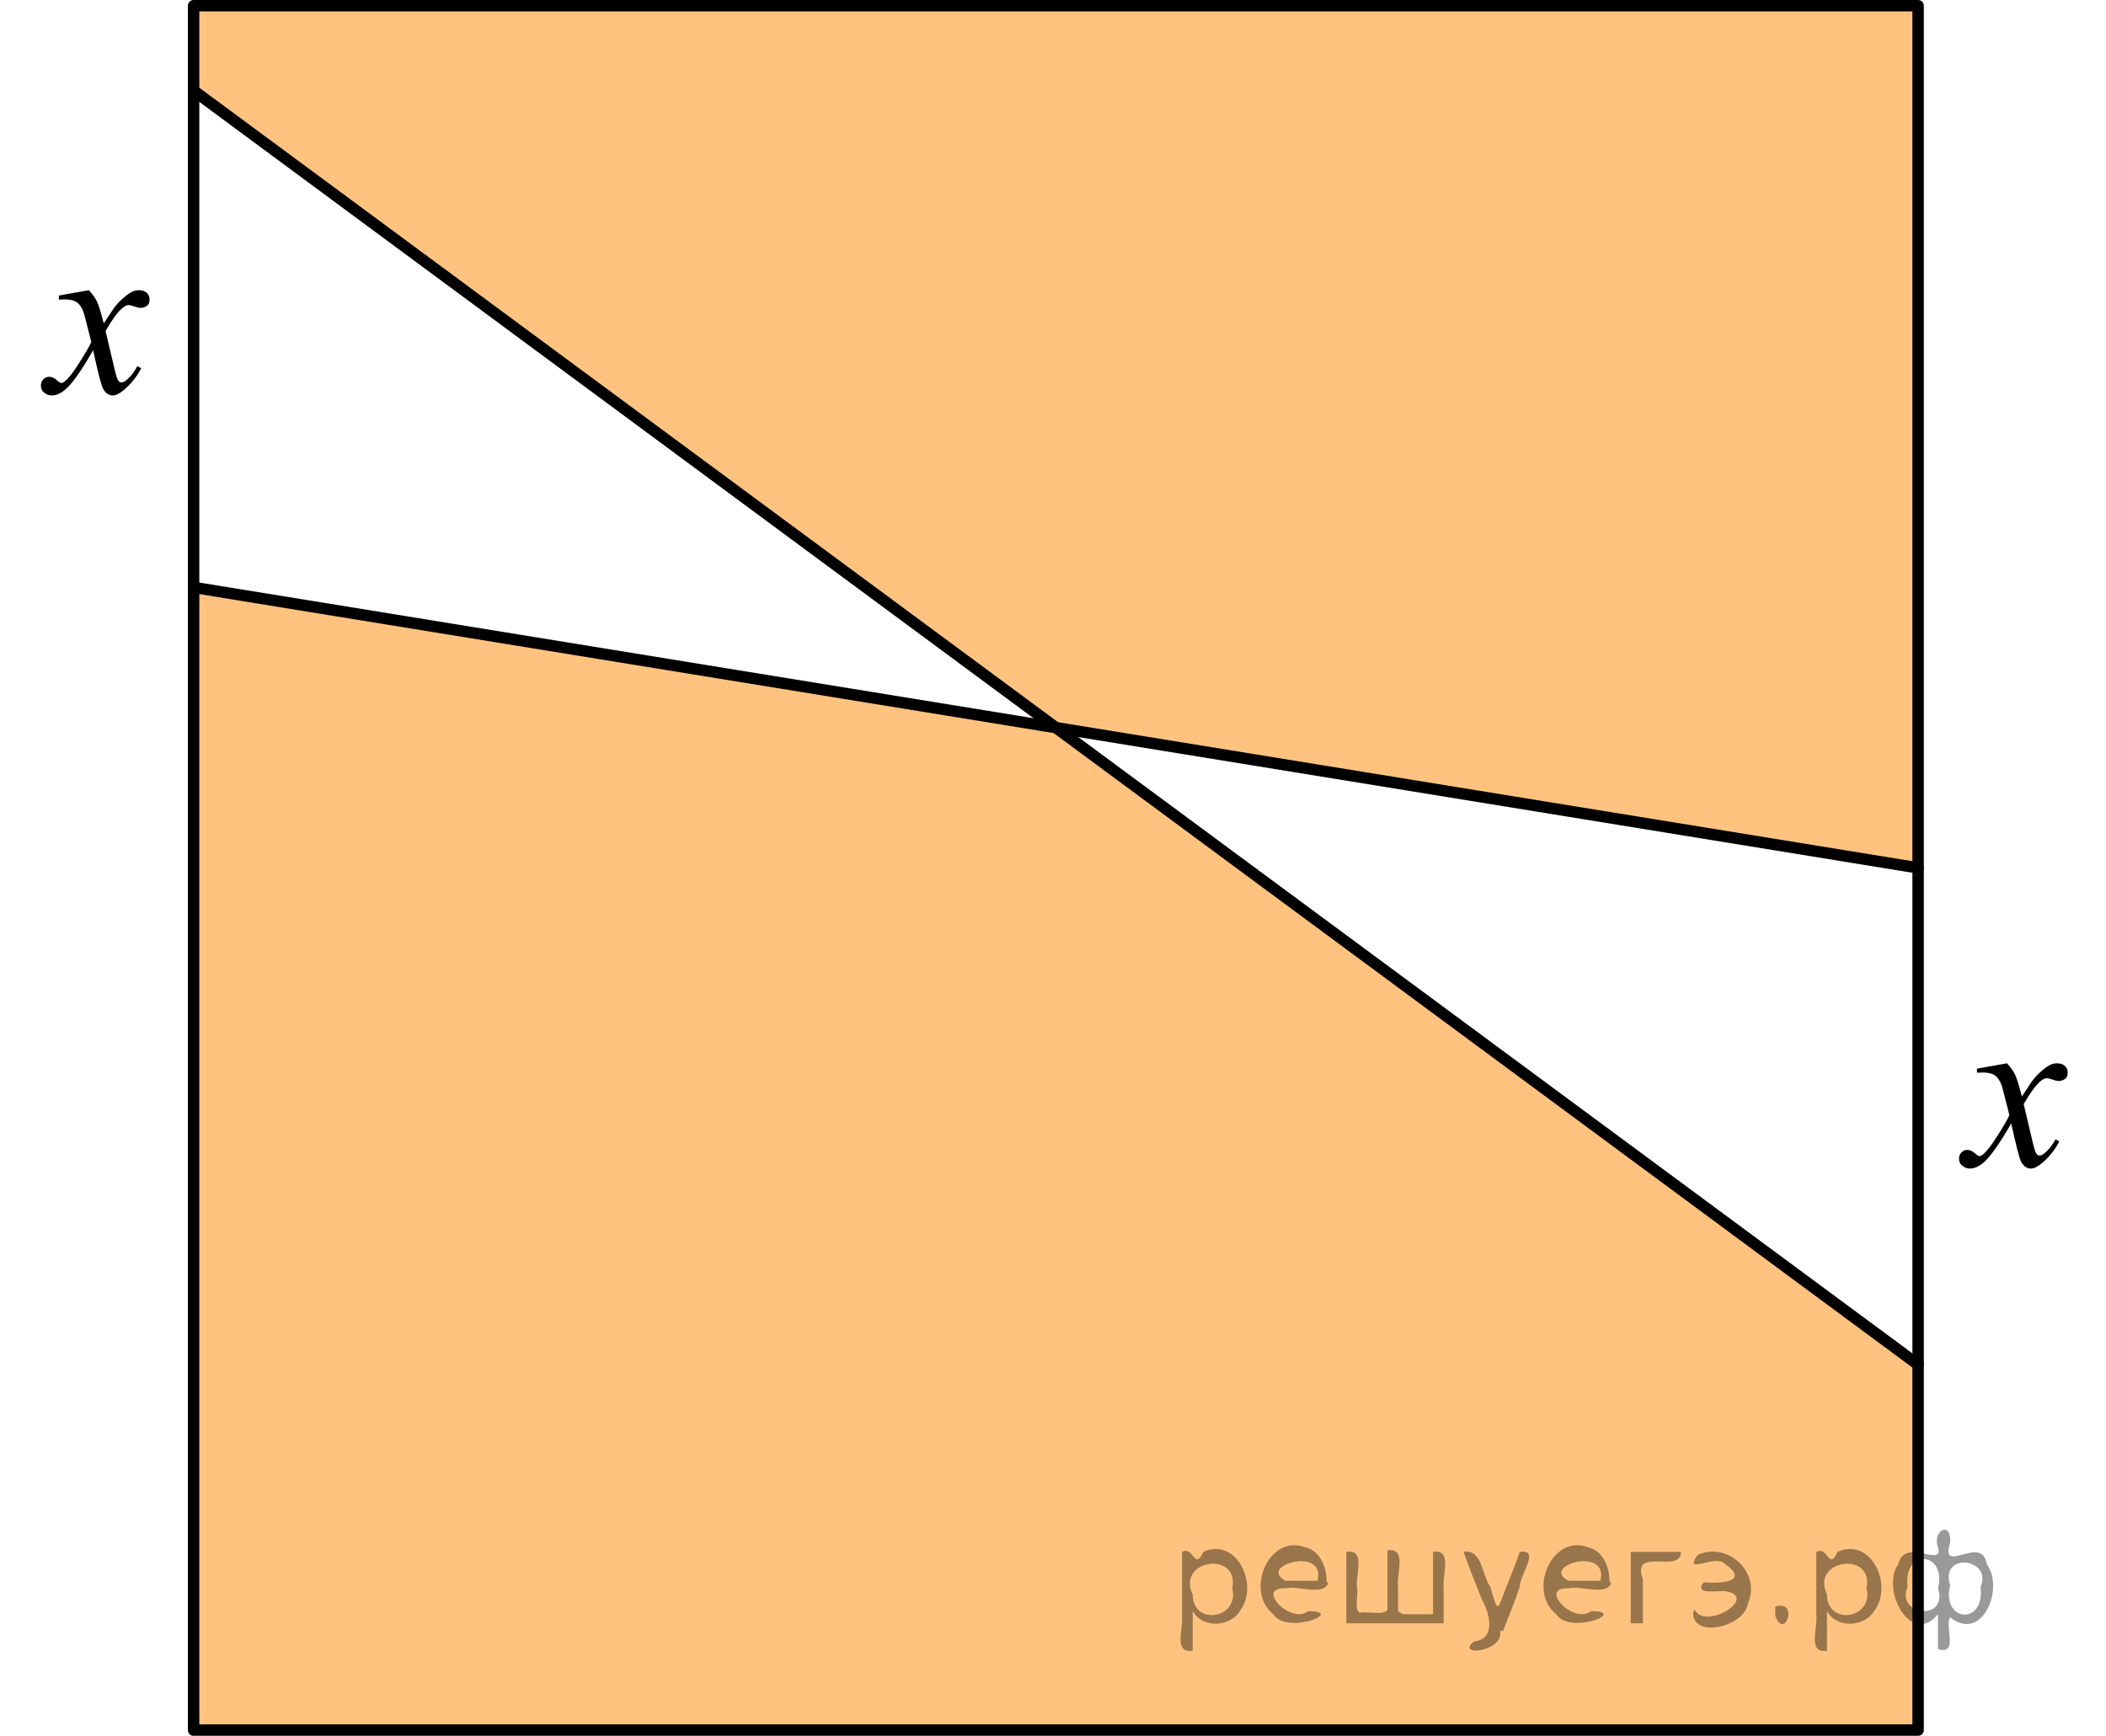 <?xml version="1.0" encoding="utf-8"?>
<!-- Generator: Adobe Illustrator 16.0.3, SVG Export Plug-In . SVG Version: 6.00 Build 0)  -->
<!DOCTYPE svg PUBLIC "-//W3C//DTD SVG 1.1//EN" "http://www.w3.org/Graphics/SVG/1.1/DTD/svg11.dtd">
<svg version="1.1" id="Слой_1" xmlns="http://www.w3.org/2000/svg" xmlns:xlink="http://www.w3.org/1999/xlink" x="0px" y="0px"
	 width="138.463px" height="114.136px" viewBox="9.583 12.56 138.463 114.136" enable-background="new 9.583 12.56 138.463 114.136"
	 xml:space="preserve">
<polygon opacity="0.5" fill="#FF8800" enable-background="new    " points="135.692,126.321 22.312,126.321 22.312,51.183 
	79.171,60.627 135.692,102.291 "/>
<polygon opacity="0.5" fill="#FF8800" enable-background="new    " points="79.171,60.627 22.312,18.517 22.312,12.935 
	135.692,12.935 135.692,69.628 "/>
<rect x="22.312" y="12.935" fill="none" stroke="#000000" stroke-width="0.75" stroke-linecap="round" stroke-linejoin="round" stroke-miterlimit="10" width="113.381" height="113.386"/>
<line fill="none" stroke="#000000" stroke-width="0.75" stroke-linecap="round" stroke-linejoin="round" stroke-miterlimit="10" x1="22.312" y1="18.517" x2="135.692" y2="102.291"/>
<line fill="none" stroke="#000000" stroke-width="0.75" stroke-linecap="round" stroke-linejoin="round" stroke-miterlimit="10" x1="22.312" y1="51.183" x2="135.692" y2="69.628"/>
<g>
	<g>
		<g>
			<g>
				<g>
					<g>
						<g>
							<g>
								<g>
									<g>
										<g>
											<g>
												<g>
													<g>
														<g>
															<defs>
																<rect id="SVGID_1_" x="9.583" y="28.673" width="12.354" height="13.869"/>
															</defs>
															<clipPath id="SVGID_2_">
																<use xlink:href="#SVGID_1_"  overflow="visible"/>
															</clipPath>
															<g clip-path="url(#SVGID_2_)">
																<g enable-background="new    ">
																	<path d="M15.426,31.642c0.241,0.258,0.423,0.517,0.546,0.774c0.088,0.179,0.233,0.648,0.435,1.408l0.649-0.983
																		c0.172-0.238,0.381-0.466,0.627-0.682c0.246-0.216,0.462-0.364,0.649-0.443c0.118-0.05,0.249-0.074,0.391-0.074
																		c0.211,0,0.38,0.057,0.505,0.171s0.188,0.253,0.188,0.417c0,0.189-0.037,0.318-0.111,0.388
																		c-0.138,0.124-0.295,0.187-0.472,0.187c-0.103,0-0.214-0.022-0.332-0.067c-0.231-0.079-0.386-0.119-0.464-0.119
																		c-0.118,0-0.258,0.069-0.421,0.209c-0.305,0.258-0.669,0.757-1.092,1.497l0.605,2.563
																		c0.093,0.393,0.172,0.627,0.236,0.704c0.063,0.077,0.127,0.115,0.191,0.115c0.104,0,0.224-0.058,0.362-0.172
																		c0.271-0.228,0.501-0.526,0.693-0.894l0.258,0.134c-0.31,0.586-0.704,1.073-1.181,1.46
																		c-0.271,0.219-0.499,0.328-0.686,0.328c-0.275,0-0.494-0.156-0.656-0.469c-0.104-0.194-0.317-1.028-0.642-2.503
																		c-0.767,1.346-1.382,2.212-1.844,2.6c-0.3,0.248-0.59,0.372-0.871,0.372c-0.197,0-0.376-0.072-0.539-0.216
																		c-0.118-0.109-0.177-0.256-0.177-0.439c0-0.164,0.054-0.301,0.163-0.41c0.108-0.109,0.241-0.164,0.398-0.164
																		c0.158,0,0.325,0.08,0.502,0.239c0.128,0.114,0.226,0.171,0.295,0.171c0.059,0,0.135-0.04,0.229-0.119
																		c0.231-0.188,0.546-0.596,0.944-1.222s0.659-1.077,0.782-1.355c-0.305-1.207-0.47-1.845-0.494-1.915
																		c-0.113-0.322-0.261-0.551-0.443-0.685c-0.182-0.135-0.45-0.201-0.804-0.201c-0.113,0-0.243,0.005-0.391,0.015
																		v-0.269L15.426,31.642z"/>
																</g>
															</g>
														</g>
													</g>
												</g>
											</g>
										</g>
									</g>
								</g>
							</g>
						</g>
					</g>
				</g>
			</g>
		</g>
	</g>
</g>
<g>
	<g>
		<g>
			<g>
				<g>
					<g>
						<g>
							<g>
								<g>
									<g>
										<g>
											<g>
												<g>
													<g>
														<g>
															<defs>
																<rect id="SVGID_3_" x="135.692" y="79.507" width="12.354" height="13.869"/>
															</defs>
															<clipPath id="SVGID_4_">
																<use xlink:href="#SVGID_3_"  overflow="visible"/>
															</clipPath>
															<g clip-path="url(#SVGID_4_)">
																<g enable-background="new    ">
																	<path d="M141.536,82.476c0.24,0.258,0.423,0.518,0.546,0.775c0.089,0.178,0.233,0.648,0.435,1.408l0.65-0.984
																		c0.172-0.238,0.381-0.465,0.627-0.682c0.246-0.215,0.462-0.363,0.648-0.443c0.119-0.049,0.249-0.074,0.392-0.074
																		c0.212,0,0.38,0.057,0.505,0.172c0.126,0.113,0.188,0.252,0.188,0.416c0,0.189-0.036,0.318-0.11,0.389
																		c-0.139,0.123-0.295,0.186-0.473,0.186c-0.104,0-0.214-0.021-0.332-0.066c-0.23-0.08-0.386-0.119-0.465-0.119
																		c-0.117,0-0.258,0.068-0.42,0.209c-0.305,0.258-0.67,0.756-1.092,1.496l0.604,2.563
																		c0.093,0.393,0.173,0.627,0.236,0.705c0.063,0.076,0.128,0.115,0.191,0.115c0.104,0,0.224-0.059,0.362-0.172
																		c0.27-0.229,0.501-0.527,0.693-0.895l0.258,0.135c-0.311,0.586-0.703,1.072-1.181,1.459
																		c-0.271,0.219-0.499,0.328-0.687,0.328c-0.275,0-0.494-0.156-0.656-0.469c-0.104-0.193-0.316-1.027-0.642-2.502
																		c-0.767,1.346-1.382,2.211-1.845,2.6c-0.3,0.248-0.59,0.371-0.87,0.371c-0.196,0-0.376-0.072-0.538-0.215
																		c-0.119-0.109-0.178-0.256-0.178-0.439c0-0.164,0.055-0.301,0.162-0.41c0.108-0.109,0.241-0.164,0.398-0.164
																		c0.158,0,0.324,0.08,0.502,0.238c0.128,0.115,0.227,0.172,0.295,0.172c0.059,0,0.135-0.041,0.229-0.119
																		c0.231-0.189,0.547-0.596,0.945-1.223c0.398-0.625,0.658-1.076,0.781-1.355c-0.305-1.207-0.47-1.844-0.494-1.914
																		c-0.113-0.322-0.261-0.551-0.443-0.686c-0.182-0.135-0.449-0.201-0.804-0.201c-0.112,0-0.243,0.006-0.391,0.016
																		v-0.27L141.536,82.476z"/>
																</g>
															</g>
														</g>
													</g>
												</g>
											</g>
										</g>
									</g>
								</g>
							</g>
						</g>
					</g>
				</g>
			</g>
		</g>
	</g>
</g>
<g style="stroke:none;fill:#000;fill-opacity:0.4" > <path d="m 88.0,118.6 c 0,0.8 0,1.6 0,2.5 -1.3,0.2 -0.6,-1.5 -0.7,-2.3 0,-1.4 0,-2.8 0,-4.2 0.8,-0.4 0.8,1.3 1.4,0.0 2.2,-1.0 3.7,2.2 2.4,3.9 -0.6,1.0 -2.4,1.2 -3.1,0.0 z m 2.6,-1.6 c 0.5,-2.5 -3.7,-1.9 -2.6,0.4 0.0,2.1 3.1,1.6 2.6,-0.4 z" /> <path d="m 96.9,116.7 c -0.4,0.8 -1.9,0.1 -2.8,0.3 -2.0,-0.1 0.3,2.4 1.5,1.5 2.5,0.0 -1.4,1.6 -2.3,0.2 -1.9,-1.5 -0.3,-5.3 2.1,-4.4 0.9,0.2 1.4,1.2 1.4,2.2 z m -0.7,-0.2 c 0.6,-2.3 -4.0,-1.0 -2.1,0.0 0.7,0 1.4,-0.0 2.1,-0.0 z" /> <path d="m 101.8,118.7 c 0.6,0 1.3,0 2.0,0 0,-1.3 0,-2.7 0,-4.1 1.3,-0.2 0.6,1.5 0.7,2.3 0,0.8 0,1.6 0,2.4 -2.1,0 -4.2,0 -6.4,0 0,-1.5 0,-3.1 0,-4.7 1.3,-0.2 0.6,1.5 0.7,2.3 0.1,0.5 -0.2,1.6 0.2,1.7 0.5,-0.1 1.6,0.2 1.8,-0.2 0,-1.3 0,-2.6 0,-3.9 1.3,-0.2 0.6,1.5 0.7,2.3 0,0.5 0,1.1 0,1.7 z" /> <path d="m 108.2,119.8 c 0.3,1.4 -3.0,1.7 -1.7,0.7 1.5,-0.2 1.0,-1.9 0.5,-2.8 -0.4,-1.0 -0.8,-2.0 -1.2,-3.1 1.2,-0.2 1.2,1.4 1.7,2.2 0.2,0.2 0.4,1.9 0.7,1.2 0.4,-1.1 0.9,-2.2 1.3,-3.4 1.4,-0.2 0.0,1.5 -0.0,2.3 -0.3,0.9 -0.7,1.9 -1.1,2.9 z" /> <path d="m 115.5,116.7 c -0.4,0.8 -1.9,0.1 -2.8,0.3 -2.0,-0.1 0.3,2.4 1.5,1.5 2.5,0.0 -1.4,1.6 -2.3,0.2 -1.9,-1.5 -0.3,-5.3 2.1,-4.4 0.9,0.2 1.4,1.2 1.4,2.2 z m -0.7,-0.2 c 0.6,-2.3 -4.0,-1.0 -2.1,0.0 0.7,0 1.4,-0.0 2.1,-0.0 z" /> <path d="m 116.8,119.3 c 0,-1.5 0,-3.1 0,-4.7 1.1,0 2.2,0 3.3,0 0.0,1.5 -3.3,-0.4 -2.5,1.8 0,0.9 0,1.9 0,2.9 -0.2,0 -0.5,0 -0.7,0 z" /> <path d="m 121.0,118.4 c 0.7,1.4 4.2,-0.8 2.1,-1.2 -0.5,-0.1 -2.2,0.3 -1.5,-0.6 1.0,0.1 3.1,0.0 1.4,-1.2 -0.6,-0.7 -2.8,0.8 -1.8,-0.6 2.0,-0.9 4.2,1.2 3.3,3.2 -0.2,1.5 -3.5,2.3 -3.6,0.7 l 0,-0.1 0,-0.0 0,0 z" /> <path d="m 126.3,118.2 c 1.6,-0.5 0.6,2.3 -0.0,0.6 -0.0,-0.2 0.0,-0.4 0.0,-0.6 z" /> <path d="m 129.7,118.6 c 0,0.8 0,1.6 0,2.5 -1.3,0.2 -0.6,-1.5 -0.7,-2.3 0,-1.4 0,-2.8 0,-4.2 0.8,-0.4 0.8,1.3 1.4,0.0 2.2,-1.0 3.7,2.2 2.4,3.9 -0.6,1.0 -2.4,1.2 -3.1,0.0 z m 2.6,-1.6 c 0.5,-2.5 -3.7,-1.9 -2.6,0.4 0.0,2.1 3.1,1.6 2.6,-0.4 z" /> <path d="m 135.0,116.9 c -0.8,1.9 2.7,2.3 2.0,0.1 0.6,-2.4 -2.3,-2.7 -2.0,-0.1 z m 2.0,4.2 c 0,-0.8 0,-1.6 0,-2.4 -1.8,2.2 -3.8,-1.7 -2.6,-3.3 0.4,-1.8 3.0,0.3 2.6,-1.1 -0.4,-1.1 0.9,-1.8 0.8,-0.3 -0.7,2.2 2.1,-0.6 2.4,1.4 1.2,1.6 -0.3,5.2 -2.4,3.5 -0.4,0.6 0.6,2.5 -0.8,2.1 z m 2.8,-4.2 c 0.8,-1.9 -2.7,-2.3 -2.0,-0.1 -0.6,2.4 2.3,2.7 2.0,0.1 z" /> </g></svg>

<!--File created and owned by https://sdamgia.ru. Copying is prohibited. All rights reserved.-->
